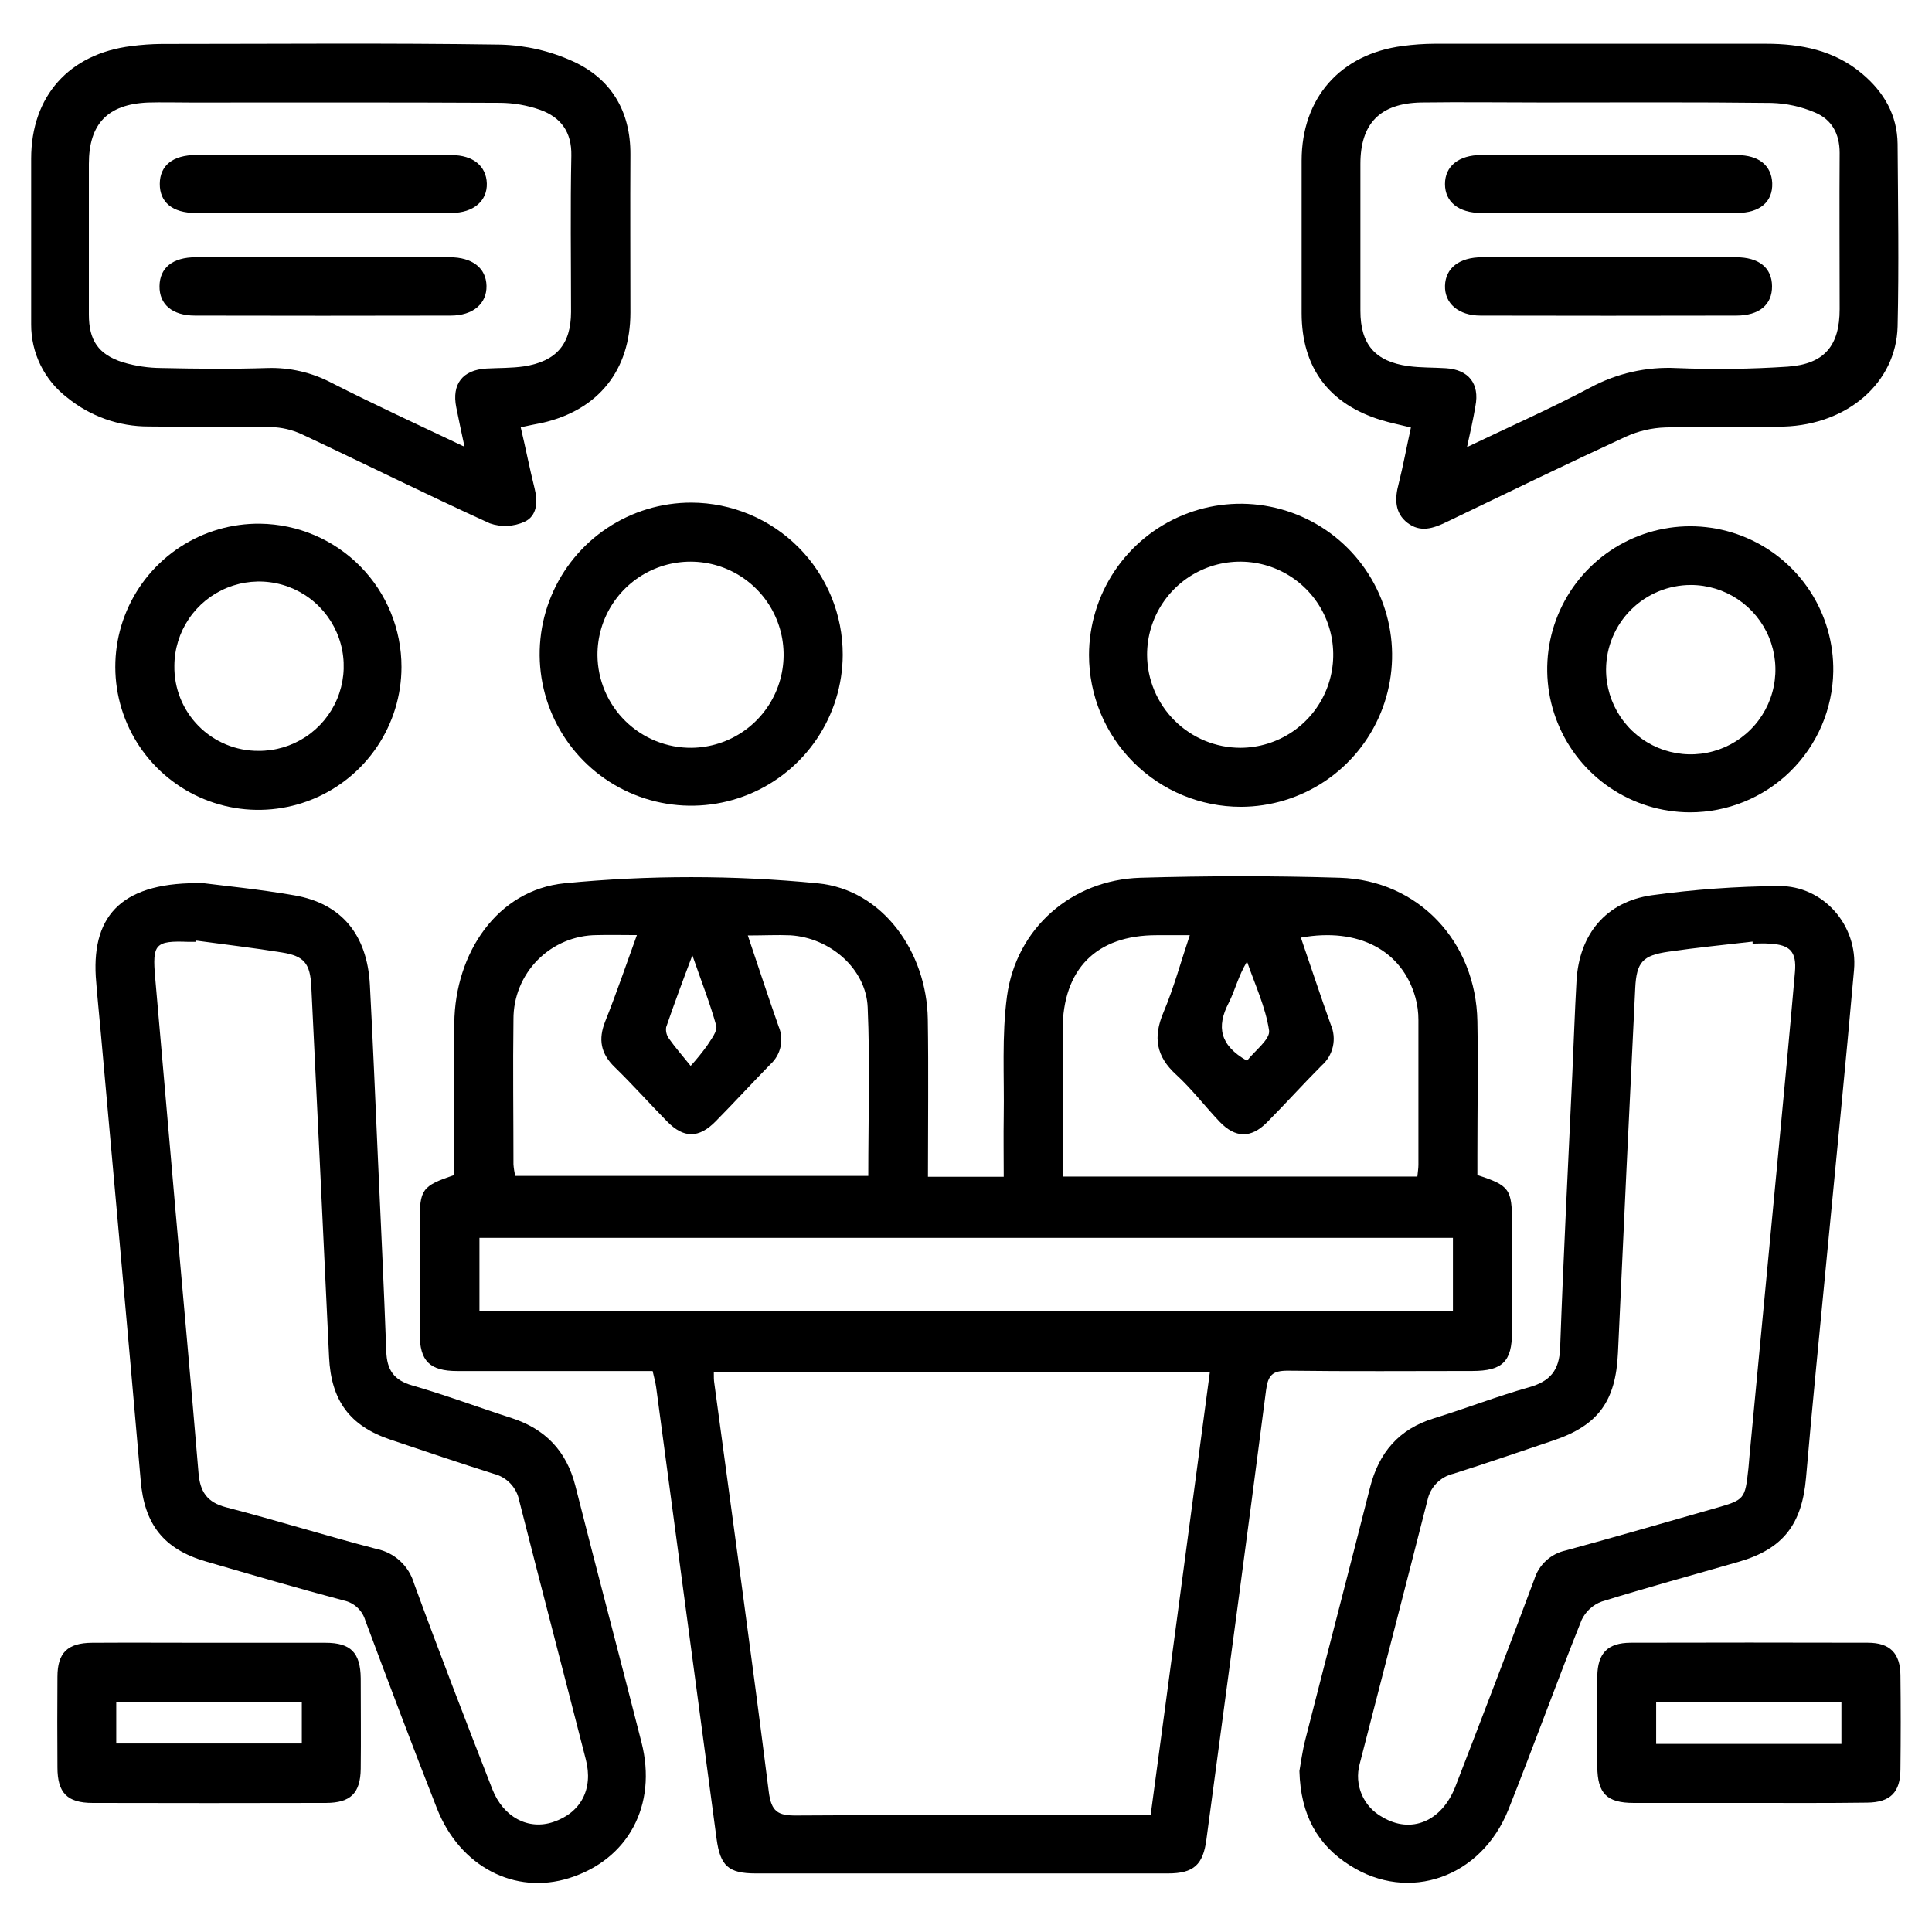 <svg width="310" height="310" viewBox="0 0 310 310" fill="none" xmlns="http://www.w3.org/2000/svg">
<path d="M148.895 188.82H161.054C161.054 185.502 161.005 182.313 161.054 179.132C161.158 172.673 160.723 166.215 161.578 159.845C163.064 148.954 171.944 141.18 182.972 140.841C193.637 140.526 204.326 140.51 214.982 140.841C227.561 141.228 236.82 151.07 237.055 163.866C237.184 171.01 237.055 178.163 237.055 185.316V188.545C242.213 190.233 242.609 190.798 242.609 196.191C242.609 202.036 242.609 207.878 242.609 213.718C242.609 218.473 241.083 219.974 236.231 219.982C226.358 219.982 216.492 220.063 206.627 219.934C204.205 219.934 203.462 220.62 203.147 223.066C200.047 247.116 196.785 271.142 193.572 295.184C193.04 299.221 191.522 300.601 187.421 300.601C165.354 300.601 143.301 300.601 121.261 300.601C116.893 300.601 115.569 299.407 114.98 295.055C111.751 270.927 108.521 246.793 105.292 222.655C105.187 221.847 104.961 221.088 104.719 219.99H94.224C87.273 219.99 80.322 219.99 73.379 219.99C68.93 219.99 67.356 218.376 67.34 213.992C67.34 208.072 67.34 202.13 67.34 196.166C67.34 190.814 67.695 190.305 72.894 188.537C72.894 180.464 72.822 172.302 72.894 164.156C73.023 152.91 79.797 142.811 90.566 141.729C104.071 140.413 117.671 140.413 131.175 141.729C141.67 142.73 148.702 152.797 148.871 163.527C149 171.794 148.895 180.141 148.895 188.82ZM114.536 220.16C114.536 220.967 114.536 221.46 114.616 221.952C117.563 243.798 120.599 265.62 123.352 287.482C123.755 290.712 124.837 291.333 127.784 291.309C145.505 291.18 163.233 291.245 180.954 291.245H184.627C187.857 267.364 190.957 243.871 194.129 220.16H114.536ZM233.131 198.621H76.931V210.383H233.131V198.621ZM227.423 188.788C227.488 188.061 227.593 187.48 227.593 186.898C227.593 179.148 227.593 171.398 227.593 163.648C227.597 162.442 227.436 161.242 227.116 160.079C225.001 152.49 217.97 148.777 208.734 150.448C210.348 155.122 211.866 159.781 213.529 164.398C214.013 165.509 214.132 166.745 213.868 167.928C213.604 169.111 212.971 170.179 212.06 170.978C209.073 173.965 206.247 177.122 203.268 180.117C200.717 182.676 198.198 182.62 195.688 179.98C193.33 177.501 191.239 174.74 188.728 172.439C185.499 169.501 184.999 166.425 186.678 162.453C188.357 158.481 189.455 154.38 190.908 150.06H185.588C175.9 150.06 170.531 155.478 170.499 165.254C170.499 171.793 170.499 178.341 170.499 184.88V188.788H227.423ZM119.993 150.101C121.721 155.219 123.271 159.99 124.942 164.713C125.376 165.737 125.482 166.871 125.243 167.957C125.004 169.044 124.434 170.029 123.61 170.776C120.655 173.804 117.797 176.912 114.826 179.931C112.13 182.668 109.7 182.676 107.028 179.931C104.202 177.057 101.522 174.038 98.64 171.236C96.387 169.057 95.959 166.772 97.114 163.874C98.898 159.417 100.44 154.864 102.192 150.044C99.77 150.044 97.768 149.988 95.774 150.044C94.007 150.051 92.258 150.405 90.629 151.088C88.999 151.771 87.521 152.769 86.277 154.025C85.034 155.28 84.05 156.768 83.383 158.404C82.716 160.04 82.378 161.792 82.388 163.559C82.283 171.317 82.388 179.067 82.388 186.826C82.433 187.449 82.53 188.068 82.679 188.675H139.32C139.32 179.503 139.611 170.55 139.224 161.621C138.957 155.437 133.185 150.464 126.823 150.077C124.7 149.988 122.585 150.101 119.993 150.101ZM111.113 153.241C109.498 157.512 108.15 161.145 106.89 164.818C106.841 165.143 106.858 165.475 106.938 165.794C107.018 166.112 107.161 166.412 107.359 166.675C108.327 168.048 109.442 169.315 110.822 171.027C111.755 169.999 112.631 168.921 113.446 167.797C114.084 166.78 115.157 165.464 114.923 164.568C113.922 160.959 112.534 157.447 111.08 153.241H111.113ZM200.095 170.195C201.355 168.58 203.833 166.756 203.632 165.351C203.066 161.573 201.355 157.964 200.095 154.291C198.683 156.608 198.182 158.901 197.149 160.927C195.155 164.77 195.752 167.733 200.063 170.187L200.095 170.195Z" fill="black"/>
<path d="M32.707 141.72C35.727 142.108 41.539 142.673 47.239 143.666C54.796 144.974 58.913 149.971 59.349 158.012C59.841 167.264 60.221 176.516 60.633 185.768C61.101 196.134 61.601 206.492 61.981 216.85C62.086 219.748 63.135 221.427 66.082 222.283C71.483 223.841 76.763 225.819 82.115 227.547C87.468 229.274 90.907 232.818 92.32 238.413C95.791 252.138 99.448 265.862 102.936 279.586C105.495 289.662 100.789 298.373 91.351 301.344C82.616 304.097 73.784 299.519 70.111 290.17C66.187 280.16 62.384 270.1 58.622 260.025C58.389 259.218 57.939 258.491 57.321 257.922C56.703 257.352 55.942 256.963 55.118 256.796C47.74 254.834 40.409 252.687 33.071 250.555C26.233 248.577 23.157 244.549 22.576 237.565C20.501 213.596 18.313 189.643 16.173 165.714C15.907 162.711 15.584 159.699 15.366 156.688C14.777 146.629 19.839 141.406 32.707 141.72ZM31.472 150.924V151.126C31.069 151.126 30.665 151.126 30.261 151.126C24.876 150.916 24.416 151.465 24.901 156.914C25.998 169.25 27.04 181.586 28.13 193.922C29.373 208.058 30.673 222.178 31.852 236.338C32.094 239.317 33.192 241.053 36.276 241.852C44.349 243.935 52.317 246.43 60.39 248.529C61.809 248.813 63.122 249.48 64.188 250.458C65.254 251.436 66.032 252.687 66.437 254.075C70.474 265.119 74.72 276.091 78.983 287.054C80.767 291.624 84.796 293.69 88.784 292.35C93.176 290.873 95.242 287.086 93.991 282.291C90.455 268.462 86.83 254.648 83.318 240.811C83.121 239.776 82.633 238.819 81.911 238.053C81.189 237.286 80.262 236.742 79.241 236.484C73.687 234.732 68.165 232.851 62.635 230.994C56.103 228.798 53.124 224.705 52.801 217.754C51.87 197.937 50.92 178.123 49.952 158.311C49.766 154.605 48.83 153.41 45.253 152.829C40.667 152.086 36.066 151.554 31.472 150.924Z" fill="black"/>
<path d="M208.5 284.173C208.71 283.018 208.96 281.016 209.461 279.079C212.884 265.629 216.404 252.203 219.819 238.713C221.248 233.061 224.461 229.291 230.12 227.564C235.214 225.997 240.187 224.052 245.314 222.607C248.737 221.646 250.214 219.878 250.335 216.237C250.852 201.641 251.611 187.06 252.281 172.472C252.507 167.442 252.677 162.405 252.959 157.375C253.395 149.924 257.658 144.708 265.02 143.651C271.79 142.719 278.613 142.225 285.446 142.173C292.566 142.109 298.121 148.47 297.491 155.615C296.126 171.059 294.576 186.487 293.099 201.923C291.985 213.645 290.798 225.335 289.789 237.106C289.143 244.55 286.132 248.53 279.019 250.588C271.681 252.712 264.302 254.706 257.012 256.974C255.59 257.494 254.43 258.553 253.783 259.921C249.746 270.004 246.065 280.217 242.052 290.308C237.701 301.272 226.051 305.349 216.605 299.318C211.423 296.057 208.686 291.245 208.5 284.173ZM281.215 151.409V151.086C276.719 151.611 272.214 152.047 267.741 152.701C263.567 153.298 262.59 154.364 262.381 158.554C261.422 178.059 260.499 197.564 259.611 217.068C259.264 224.794 256.471 228.71 249.221 231.14C243.885 232.924 238.573 234.781 233.204 236.468C232.179 236.708 231.244 237.235 230.507 237.987C229.771 238.739 229.264 239.685 229.046 240.715C225.454 254.835 221.78 268.971 218.164 283.059C217.723 284.679 217.843 286.4 218.504 287.943C219.165 289.487 220.328 290.761 221.805 291.56C226.39 294.313 231.347 292.294 233.535 286.635C237.806 275.575 242.06 264.498 246.194 253.39C246.551 252.244 247.205 251.214 248.09 250.404C248.975 249.595 250.059 249.034 251.231 248.78C259.184 246.616 267.095 244.315 275.023 242.055C279.988 240.642 279.988 240.626 280.545 235.596C280.61 234.999 280.642 234.393 280.699 233.796C282.238 217.569 283.78 201.342 285.325 185.115C286.245 175.427 287.165 165.682 288.013 155.962C288.295 152.677 287.206 151.595 283.976 151.417C283.032 151.336 282.119 151.409 281.215 151.409Z" fill="black"/>
<path d="M83.552 68.561C84.36 71.96 84.981 75.19 85.781 78.379C86.322 80.542 86.176 82.786 84.166 83.715C82.411 84.514 80.416 84.606 78.595 83.973C68.447 79.355 58.453 74.382 48.353 69.643C46.83 68.95 45.182 68.571 43.509 68.529C36.97 68.4 30.423 68.529 23.883 68.432C19.103 68.454 14.464 66.809 10.764 63.782C8.962 62.402 7.504 60.623 6.503 58.586C5.503 56.548 4.989 54.306 5 52.036C5 43.182 5 34.323 5 25.459C5 15.44 11.087 8.618 21.09 7.391C22.696 7.18 24.314 7.067 25.934 7.052C44.05 7.052 62.175 6.882 80.291 7.157C84.291 7.259 88.231 8.162 91.876 9.813C98.052 12.614 101.192 17.821 101.152 24.797C101.104 33.249 101.152 41.75 101.152 50.163C101.152 59.39 96.009 65.8 87.016 67.851C85.91 68.061 84.844 68.279 83.552 68.561ZM74.535 71.686C74.018 69.264 73.598 67.31 73.211 65.365C72.46 61.618 74.228 59.35 78.055 59.132C80.065 59.027 82.091 59.075 84.077 58.785C89.268 57.977 91.618 55.233 91.626 50.058C91.626 41.702 91.504 33.338 91.674 24.982C91.755 21.148 89.963 18.806 86.669 17.62C84.593 16.889 82.41 16.509 80.21 16.497C63.692 16.409 47.183 16.449 30.665 16.449C28.356 16.449 26.031 16.384 23.722 16.449C17.263 16.732 14.26 19.88 14.26 26.298C14.26 34.371 14.26 42.428 14.26 50.469C14.26 54.587 15.762 56.871 19.709 58.131C21.73 58.733 23.826 59.043 25.934 59.051C31.585 59.172 37.236 59.237 42.888 59.051C46.506 58.937 50.091 59.772 53.286 61.473C60.132 64.953 67.14 68.182 74.535 71.686Z" fill="black"/>
<path d="M226.39 68.594C224.558 68.142 223.08 67.851 221.651 67.415C213.223 64.84 208.864 58.987 208.855 50.243C208.855 42.09 208.855 33.933 208.855 25.774C208.855 15.722 215.064 8.666 225.075 7.375C226.769 7.147 228.476 7.029 230.185 7.02C247.897 7.02 265.613 7.02 283.331 7.02C288.982 7.02 294.351 8.061 298.831 11.863C302.311 14.802 304.434 18.475 304.482 23.101C304.547 32.862 304.709 42.63 304.482 52.391C304.248 61.401 296.466 68.126 286.229 68.448C279.892 68.642 273.538 68.384 267.2 68.586C265.026 68.659 262.886 69.158 260.903 70.055C251.216 74.528 241.649 79.17 232.058 83.779C229.951 84.797 227.884 85.475 225.833 83.892C223.783 82.31 223.767 80.017 224.429 77.595C225.155 74.705 225.696 71.742 226.39 68.594ZM235.392 71.734C242.343 68.408 248.874 65.526 255.163 62.192C259.41 59.898 264.205 58.814 269.025 59.059C274.961 59.299 280.906 59.224 286.834 58.833C292.76 58.422 295.182 55.443 295.182 49.606C295.182 41.25 295.126 32.886 295.182 24.53C295.182 21.414 293.882 19.145 291.194 18.031C288.996 17.101 286.645 16.586 284.259 16.514C271.972 16.368 259.684 16.441 247.405 16.441C240.946 16.441 234.488 16.352 228.029 16.441C221.417 16.57 218.285 19.84 218.285 26.298V49.864C218.285 55.241 220.634 58.01 225.987 58.745C227.965 59.019 230.023 58.954 232.009 59.084C235.658 59.31 237.435 61.578 236.74 65.155C236.409 67.181 235.957 69.127 235.392 71.734Z" fill="black"/>
<path d="M174.738 105.093C174.748 100.288 176.181 95.593 178.857 91.601C181.533 87.61 185.332 84.5 189.773 82.666C194.215 80.832 199.101 80.355 203.813 81.295C208.526 82.236 212.854 84.552 216.252 87.95C219.649 91.349 221.964 95.678 222.903 100.391C223.841 105.104 223.363 109.989 221.527 114.43C219.691 118.872 216.581 122.669 212.589 125.344C208.596 128.018 203.901 129.45 199.095 129.458C192.635 129.456 186.439 126.888 181.872 122.319C177.304 117.75 174.738 111.554 174.738 105.093ZM199.071 119.988C202.022 119.972 204.902 119.082 207.348 117.431C209.794 115.779 211.696 113.44 212.813 110.709C213.931 107.978 214.214 104.976 213.627 102.084C213.041 99.192 211.61 96.538 209.517 94.458C207.423 92.378 204.76 90.965 201.864 90.397C198.968 89.829 195.969 90.132 193.245 91.267C190.521 92.402 188.194 94.319 186.558 96.775C184.923 99.232 184.052 102.118 184.055 105.069C184.074 109.037 185.665 112.835 188.48 115.631C191.295 118.428 195.103 119.995 199.071 119.988Z" fill="black"/>
<path d="M135.222 105.085C135.199 109.891 133.751 114.581 131.063 118.565C128.376 122.548 124.568 125.646 120.12 127.467C115.673 129.288 110.786 129.75 106.076 128.796C101.367 127.841 97.045 125.513 93.658 122.104C90.271 118.695 87.969 114.359 87.044 109.644C86.12 104.928 86.613 100.044 88.462 95.608C90.311 91.173 93.432 87.384 97.433 84.722C101.433 82.059 106.133 80.641 110.938 80.647C117.399 80.669 123.587 83.255 128.14 87.838C132.694 92.421 135.242 98.624 135.222 105.085ZM111.003 119.988C113.952 119.948 116.824 119.036 119.256 117.366C121.687 115.696 123.57 113.344 124.666 110.605C125.763 107.867 126.023 104.865 125.416 101.979C124.809 99.092 123.36 96.45 121.253 94.386C119.146 92.321 116.475 90.927 113.576 90.379C110.678 89.831 107.682 90.153 104.967 91.305C102.251 92.457 99.938 94.388 98.318 96.853C96.699 99.318 95.845 102.208 95.866 105.158C95.885 107.126 96.292 109.072 97.063 110.883C97.835 112.695 98.956 114.336 100.363 115.713C101.77 117.091 103.434 118.178 105.261 118.911C107.088 119.645 109.042 120.011 111.011 119.988H111.003Z" fill="black"/>
<path d="M64.42 107.031C64.412 111.583 63.051 116.03 60.51 119.806C57.968 123.583 54.362 126.519 50.148 128.241C45.935 129.964 41.304 130.395 36.845 129.48C32.386 128.565 28.3 126.345 25.105 123.103C21.91 119.86 19.751 115.741 18.902 111.269C18.054 106.797 18.554 102.173 20.339 97.986C22.123 93.798 25.113 90.236 28.927 87.751C32.741 85.266 37.207 83.971 41.759 84.03C47.803 84.111 53.571 86.571 57.813 90.876C62.055 95.182 64.429 100.986 64.42 107.031ZM27.978 106.813C27.948 108.602 28.275 110.38 28.941 112.041C29.608 113.703 30.599 115.214 31.857 116.487C33.115 117.76 34.614 118.769 36.268 119.455C37.921 120.141 39.694 120.49 41.484 120.481C44.172 120.497 46.803 119.715 49.046 118.236C51.29 116.756 53.044 114.644 54.087 112.168C55.13 109.691 55.415 106.961 54.907 104.322C54.398 101.684 53.118 99.255 51.229 97.343C49.34 95.432 46.927 94.124 44.295 93.584C41.662 93.044 38.929 93.297 36.44 94.31C33.951 95.324 31.819 97.053 30.313 99.278C28.806 101.503 27.994 104.126 27.978 106.813Z" fill="black"/>
<path d="M271.118 130.345C266.568 130.327 262.126 128.957 258.356 126.409C254.586 123.86 251.659 120.249 249.946 116.033C248.233 111.818 247.812 107.188 248.736 102.732C249.66 98.277 251.888 94.196 255.136 91.01C258.384 87.823 262.506 85.674 266.979 84.835C271.451 83.996 276.072 84.505 280.254 86.299C284.436 88.092 287.991 91.087 290.467 94.905C292.943 98.723 294.228 103.191 294.159 107.74C294.06 113.78 291.586 119.538 287.275 123.768C282.963 127.998 277.159 130.361 271.118 130.345ZM257.701 107.442C257.699 110.128 258.494 112.754 259.985 114.989C261.475 117.224 263.595 118.967 266.075 119.997C268.556 121.028 271.287 121.3 273.922 120.779C276.557 120.259 278.979 118.968 280.881 117.072C282.784 115.175 284.081 112.757 284.61 110.123C285.138 107.49 284.874 104.758 283.851 102.274C282.828 99.791 281.091 97.666 278.861 96.169C276.631 94.671 274.007 93.869 271.32 93.863C267.72 93.861 264.266 95.285 261.713 97.824C259.161 100.363 257.718 103.809 257.701 107.409V107.442Z" fill="black"/>
<path d="M33.5 263.594C39.748 263.594 45.989 263.594 52.23 263.594C56.266 263.594 57.832 265.168 57.881 269.286C57.881 274.13 57.937 278.974 57.881 283.817C57.832 287.717 56.266 289.275 52.318 289.291C39.837 289.323 27.353 289.323 14.867 289.291C10.782 289.291 9.216 287.676 9.216 283.599C9.183 278.756 9.183 273.912 9.216 269.068C9.216 265.209 10.83 263.618 14.762 263.594C21.019 263.554 27.259 263.594 33.5 263.594ZM48.427 273.161H18.653V279.749H48.427V273.161Z" fill="black"/>
<path d="M280.578 289.291C274.434 289.291 268.291 289.291 262.147 289.291C257.836 289.291 256.334 287.789 256.294 283.494C256.253 278.65 256.229 273.806 256.294 268.962C256.35 265.241 257.973 263.602 261.654 263.586C274.345 263.553 287.034 263.553 299.719 263.586C303.247 263.586 304.894 265.273 304.935 268.769C304.999 273.806 304.991 278.844 304.935 283.874C304.935 287.579 303.32 289.21 299.59 289.242C293.261 289.331 286.923 289.291 280.578 289.291ZM265.739 279.821H295.465V273.08H265.739V279.821Z" fill="black"/>
<path d="M51.97 41.275C58.703 41.275 65.43 41.275 72.153 41.275C75.802 41.275 78.006 43.019 78.062 45.868C78.119 48.718 75.915 50.632 72.33 50.64C58.654 50.672 44.978 50.672 31.302 50.64C27.621 50.64 25.546 48.831 25.595 45.892C25.643 42.954 27.702 41.283 31.423 41.275C38.286 41.264 45.134 41.264 51.97 41.275Z" fill="black"/>
<path d="M51.947 24.885C58.785 24.885 65.624 24.885 72.462 24.885C75.909 24.885 78.024 26.645 78.113 29.422C78.201 32.2 76.022 34.169 72.405 34.169C58.729 34.202 45.053 34.202 31.377 34.169C27.663 34.169 25.613 32.434 25.637 29.487C25.661 26.54 27.736 24.885 31.458 24.869C38.272 24.869 45.109 24.885 51.947 24.885Z" fill="black"/>
<path d="M258.015 41.275C264.85 41.275 271.688 41.275 278.529 41.275C282.242 41.275 284.309 42.97 284.333 45.917C284.358 48.864 282.315 50.632 278.601 50.64C264.925 50.672 251.249 50.672 237.573 50.64C234.005 50.64 231.777 48.678 231.858 45.844C231.938 43.01 234.142 41.283 237.808 41.275C244.541 41.264 251.276 41.264 258.015 41.275Z" fill="black"/>
<path d="M258.198 24.885C265.036 24.885 271.874 24.885 278.712 24.885C282.224 24.885 284.242 26.556 284.364 29.382C284.46 32.361 282.426 34.161 278.712 34.169C265.036 34.202 251.36 34.202 237.684 34.169C234.019 34.169 231.855 32.377 231.855 29.527C231.855 26.677 234.035 24.885 237.684 24.869C244.522 24.869 251.36 24.885 258.198 24.885Z" fill="black"/>
</svg>
